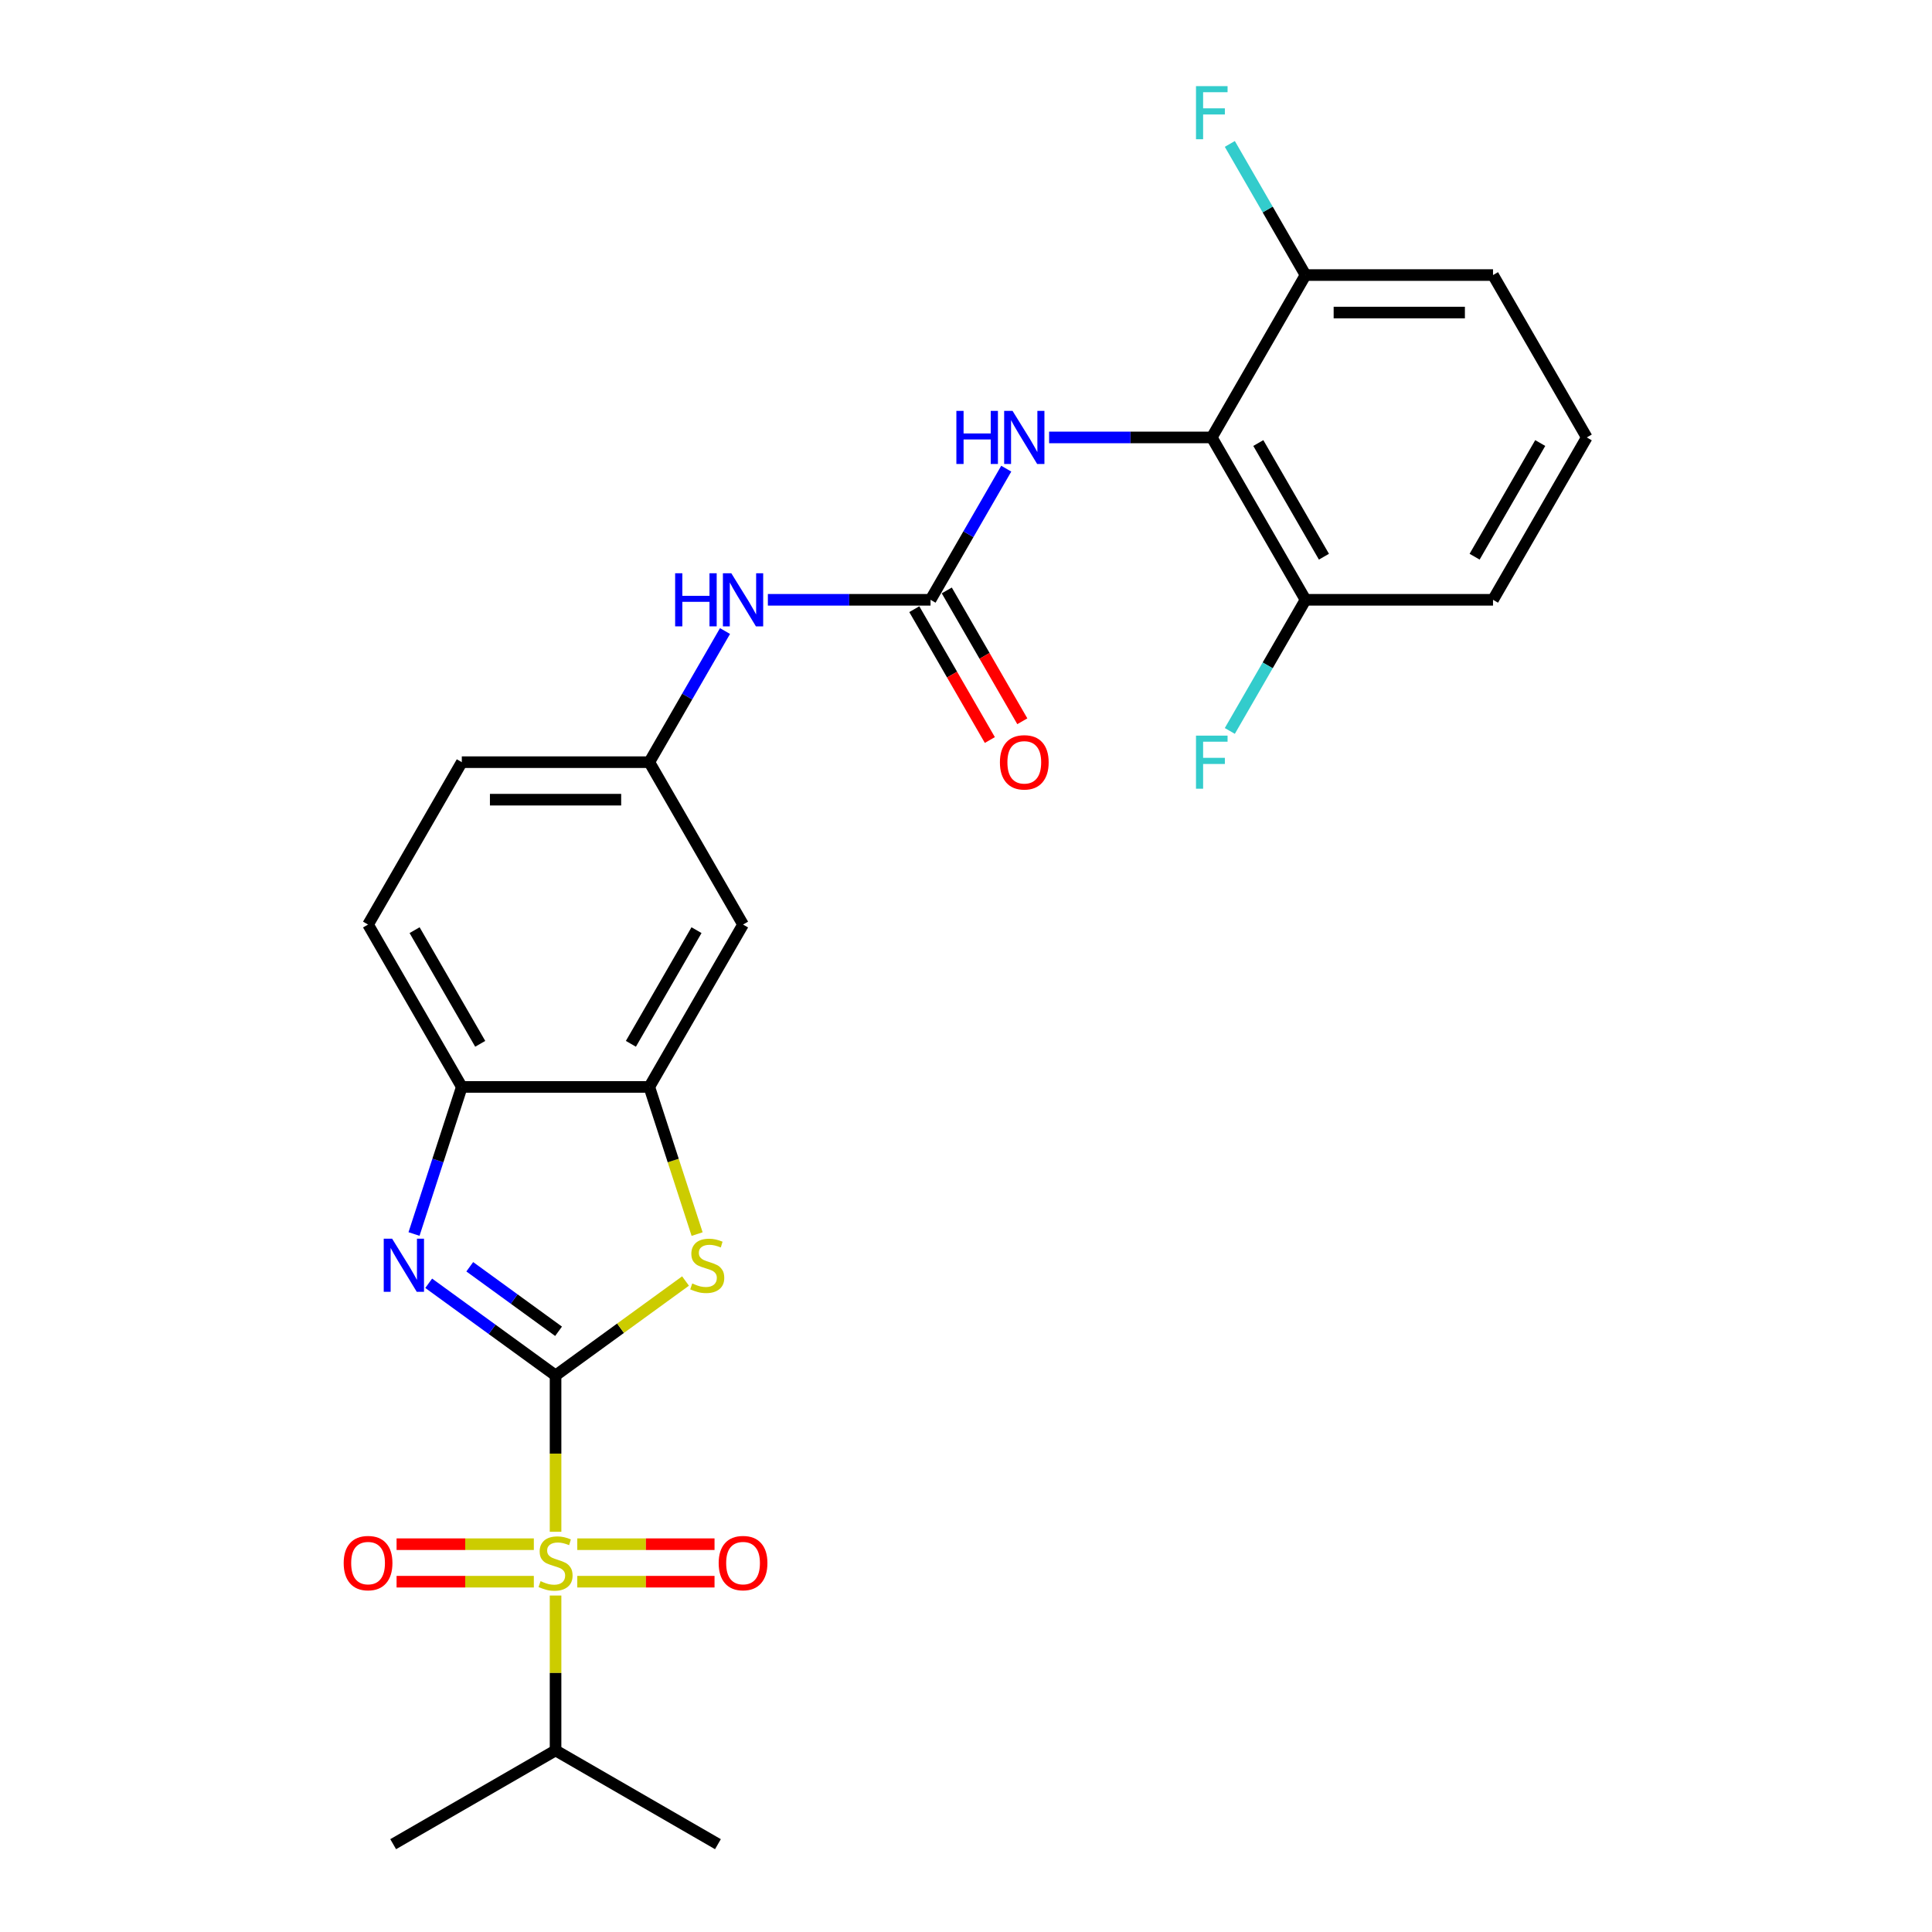 <?xml version='1.0' encoding='iso-8859-1'?>
<svg version='1.1' baseProfile='full'
              xmlns='http://www.w3.org/2000/svg'
                      xmlns:rdkit='http://www.rdkit.org/xml'
                      xmlns:xlink='http://www.w3.org/1999/xlink'
                  xml:space='preserve'
width='1000px' height='1000px' viewBox='0 0 1000 1000'>
<!-- END OF HEADER -->
<rect style='opacity:1.0;fill:#FFFFFF;stroke:none' width='1000' height='1000' x='0' y='0'> </rect>
<path class='bond-0' d='M 287.554,711.93 L 287.554,752.389' style='fill:none;fill-rule:evenodd;stroke:#000000;stroke-width:6px;stroke-linecap:butt;stroke-linejoin:miter;stroke-opacity:1' />
<path class='bond-0' d='M 287.554,752.389 L 287.554,792.847' style='fill:none;fill-rule:evenodd;stroke:#CCCC00;stroke-width:6px;stroke-linecap:butt;stroke-linejoin:miter;stroke-opacity:1' />
<path class='bond-1' d='M 287.554,711.93 L 254.723,688.077' style='fill:none;fill-rule:evenodd;stroke:#000000;stroke-width:6px;stroke-linecap:butt;stroke-linejoin:miter;stroke-opacity:1' />
<path class='bond-1' d='M 254.723,688.077 L 221.891,664.223' style='fill:none;fill-rule:evenodd;stroke:#0000FF;stroke-width:6px;stroke-linecap:butt;stroke-linejoin:miter;stroke-opacity:1' />
<path class='bond-1' d='M 289.113,689.072 L 266.131,672.374' style='fill:none;fill-rule:evenodd;stroke:#000000;stroke-width:6px;stroke-linecap:butt;stroke-linejoin:miter;stroke-opacity:1' />
<path class='bond-1' d='M 266.131,672.374 L 243.149,655.677' style='fill:none;fill-rule:evenodd;stroke:#0000FF;stroke-width:6px;stroke-linecap:butt;stroke-linejoin:miter;stroke-opacity:1' />
<path class='bond-2' d='M 287.554,711.93 L 321.191,687.491' style='fill:none;fill-rule:evenodd;stroke:#000000;stroke-width:6px;stroke-linecap:butt;stroke-linejoin:miter;stroke-opacity:1' />
<path class='bond-2' d='M 321.191,687.491 L 354.828,663.053' style='fill:none;fill-rule:evenodd;stroke:#CCCC00;stroke-width:6px;stroke-linecap:butt;stroke-linejoin:miter;stroke-opacity:1' />
<path class='bond-10' d='M 298.792,818.681 L 334.316,818.681' style='fill:none;fill-rule:evenodd;stroke:#CCCC00;stroke-width:6px;stroke-linecap:butt;stroke-linejoin:miter;stroke-opacity:1' />
<path class='bond-10' d='M 334.316,818.681 L 369.839,818.681' style='fill:none;fill-rule:evenodd;stroke:#FF0000;stroke-width:6px;stroke-linecap:butt;stroke-linejoin:miter;stroke-opacity:1' />
<path class='bond-10' d='M 298.792,799.272 L 334.316,799.272' style='fill:none;fill-rule:evenodd;stroke:#CCCC00;stroke-width:6px;stroke-linecap:butt;stroke-linejoin:miter;stroke-opacity:1' />
<path class='bond-10' d='M 334.316,799.272 L 369.839,799.272' style='fill:none;fill-rule:evenodd;stroke:#FF0000;stroke-width:6px;stroke-linecap:butt;stroke-linejoin:miter;stroke-opacity:1' />
<path class='bond-11' d='M 276.316,799.272 L 240.793,799.272' style='fill:none;fill-rule:evenodd;stroke:#CCCC00;stroke-width:6px;stroke-linecap:butt;stroke-linejoin:miter;stroke-opacity:1' />
<path class='bond-11' d='M 240.793,799.272 L 205.269,799.272' style='fill:none;fill-rule:evenodd;stroke:#FF0000;stroke-width:6px;stroke-linecap:butt;stroke-linejoin:miter;stroke-opacity:1' />
<path class='bond-11' d='M 276.316,818.681 L 240.793,818.681' style='fill:none;fill-rule:evenodd;stroke:#CCCC00;stroke-width:6px;stroke-linecap:butt;stroke-linejoin:miter;stroke-opacity:1' />
<path class='bond-11' d='M 240.793,818.681 L 205.269,818.681' style='fill:none;fill-rule:evenodd;stroke:#FF0000;stroke-width:6px;stroke-linecap:butt;stroke-linejoin:miter;stroke-opacity:1' />
<path class='bond-15' d='M 287.554,825.843 L 287.554,865.933' style='fill:none;fill-rule:evenodd;stroke:#CCCC00;stroke-width:6px;stroke-linecap:butt;stroke-linejoin:miter;stroke-opacity:1' />
<path class='bond-15' d='M 287.554,865.933 L 287.554,906.022' style='fill:none;fill-rule:evenodd;stroke:#000000;stroke-width:6px;stroke-linecap:butt;stroke-linejoin:miter;stroke-opacity:1' />
<path class='bond-6' d='M 214.295,638.72 L 226.663,600.656' style='fill:none;fill-rule:evenodd;stroke:#0000FF;stroke-width:6px;stroke-linecap:butt;stroke-linejoin:miter;stroke-opacity:1' />
<path class='bond-6' d='M 226.663,600.656 L 239.031,562.591' style='fill:none;fill-rule:evenodd;stroke:#000000;stroke-width:6px;stroke-linecap:butt;stroke-linejoin:miter;stroke-opacity:1' />
<path class='bond-4' d='M 360.825,638.759 L 348.451,600.675' style='fill:none;fill-rule:evenodd;stroke:#CCCC00;stroke-width:6px;stroke-linecap:butt;stroke-linejoin:miter;stroke-opacity:1' />
<path class='bond-4' d='M 348.451,600.675 L 336.077,562.591' style='fill:none;fill-rule:evenodd;stroke:#000000;stroke-width:6px;stroke-linecap:butt;stroke-linejoin:miter;stroke-opacity:1' />
<path class='bond-3' d='M 481.646,310.458 L 439.548,310.458' style='fill:none;fill-rule:evenodd;stroke:#000000;stroke-width:6px;stroke-linecap:butt;stroke-linejoin:miter;stroke-opacity:1' />
<path class='bond-3' d='M 439.548,310.458 L 397.449,310.458' style='fill:none;fill-rule:evenodd;stroke:#0000FF;stroke-width:6px;stroke-linecap:butt;stroke-linejoin:miter;stroke-opacity:1' />
<path class='bond-7' d='M 481.646,310.458 L 501.241,276.52' style='fill:none;fill-rule:evenodd;stroke:#000000;stroke-width:6px;stroke-linecap:butt;stroke-linejoin:miter;stroke-opacity:1' />
<path class='bond-7' d='M 501.241,276.52 L 520.835,242.581' style='fill:none;fill-rule:evenodd;stroke:#0000FF;stroke-width:6px;stroke-linecap:butt;stroke-linejoin:miter;stroke-opacity:1' />
<path class='bond-16' d='M 473.242,315.31 L 492.791,349.171' style='fill:none;fill-rule:evenodd;stroke:#000000;stroke-width:6px;stroke-linecap:butt;stroke-linejoin:miter;stroke-opacity:1' />
<path class='bond-16' d='M 492.791,349.171 L 512.341,383.032' style='fill:none;fill-rule:evenodd;stroke:#FF0000;stroke-width:6px;stroke-linecap:butt;stroke-linejoin:miter;stroke-opacity:1' />
<path class='bond-16' d='M 490.051,305.606 L 509.6,339.466' style='fill:none;fill-rule:evenodd;stroke:#000000;stroke-width:6px;stroke-linecap:butt;stroke-linejoin:miter;stroke-opacity:1' />
<path class='bond-16' d='M 509.6,339.466 L 529.15,373.327' style='fill:none;fill-rule:evenodd;stroke:#FF0000;stroke-width:6px;stroke-linecap:butt;stroke-linejoin:miter;stroke-opacity:1' />
<path class='bond-8' d='M 336.077,562.591 L 384.6,478.547' style='fill:none;fill-rule:evenodd;stroke:#000000;stroke-width:6px;stroke-linecap:butt;stroke-linejoin:miter;stroke-opacity:1' />
<path class='bond-8' d='M 326.547,540.28 L 360.513,481.449' style='fill:none;fill-rule:evenodd;stroke:#000000;stroke-width:6px;stroke-linecap:butt;stroke-linejoin:miter;stroke-opacity:1' />
<path class='bond-26' d='M 336.077,562.591 L 239.031,562.591' style='fill:none;fill-rule:evenodd;stroke:#000000;stroke-width:6px;stroke-linecap:butt;stroke-linejoin:miter;stroke-opacity:1' />
<path class='bond-5' d='M 627.216,226.414 L 585.117,226.414' style='fill:none;fill-rule:evenodd;stroke:#000000;stroke-width:6px;stroke-linecap:butt;stroke-linejoin:miter;stroke-opacity:1' />
<path class='bond-5' d='M 585.117,226.414 L 543.018,226.414' style='fill:none;fill-rule:evenodd;stroke:#0000FF;stroke-width:6px;stroke-linecap:butt;stroke-linejoin:miter;stroke-opacity:1' />
<path class='bond-13' d='M 627.216,226.414 L 675.739,310.458' style='fill:none;fill-rule:evenodd;stroke:#000000;stroke-width:6px;stroke-linecap:butt;stroke-linejoin:miter;stroke-opacity:1' />
<path class='bond-13' d='M 651.303,229.316 L 685.269,288.147' style='fill:none;fill-rule:evenodd;stroke:#000000;stroke-width:6px;stroke-linecap:butt;stroke-linejoin:miter;stroke-opacity:1' />
<path class='bond-14' d='M 627.216,226.414 L 675.739,142.369' style='fill:none;fill-rule:evenodd;stroke:#000000;stroke-width:6px;stroke-linecap:butt;stroke-linejoin:miter;stroke-opacity:1' />
<path class='bond-17' d='M 239.031,562.591 L 190.508,478.547' style='fill:none;fill-rule:evenodd;stroke:#000000;stroke-width:6px;stroke-linecap:butt;stroke-linejoin:miter;stroke-opacity:1' />
<path class='bond-17' d='M 248.561,540.28 L 214.595,481.449' style='fill:none;fill-rule:evenodd;stroke:#000000;stroke-width:6px;stroke-linecap:butt;stroke-linejoin:miter;stroke-opacity:1' />
<path class='bond-12' d='M 384.6,478.547 L 336.077,394.502' style='fill:none;fill-rule:evenodd;stroke:#000000;stroke-width:6px;stroke-linecap:butt;stroke-linejoin:miter;stroke-opacity:1' />
<path class='bond-9' d='M 375.266,326.626 L 355.671,360.564' style='fill:none;fill-rule:evenodd;stroke:#0000FF;stroke-width:6px;stroke-linecap:butt;stroke-linejoin:miter;stroke-opacity:1' />
<path class='bond-9' d='M 355.671,360.564 L 336.077,394.502' style='fill:none;fill-rule:evenodd;stroke:#000000;stroke-width:6px;stroke-linecap:butt;stroke-linejoin:miter;stroke-opacity:1' />
<path class='bond-27' d='M 336.077,394.502 L 239.031,394.502' style='fill:none;fill-rule:evenodd;stroke:#000000;stroke-width:6px;stroke-linecap:butt;stroke-linejoin:miter;stroke-opacity:1' />
<path class='bond-27' d='M 321.52,413.912 L 253.588,413.912' style='fill:none;fill-rule:evenodd;stroke:#000000;stroke-width:6px;stroke-linecap:butt;stroke-linejoin:miter;stroke-opacity:1' />
<path class='bond-19' d='M 675.739,310.458 L 656.144,344.396' style='fill:none;fill-rule:evenodd;stroke:#000000;stroke-width:6px;stroke-linecap:butt;stroke-linejoin:miter;stroke-opacity:1' />
<path class='bond-19' d='M 656.144,344.396 L 636.55,378.335' style='fill:none;fill-rule:evenodd;stroke:#33CCCC;stroke-width:6px;stroke-linecap:butt;stroke-linejoin:miter;stroke-opacity:1' />
<path class='bond-23' d='M 675.739,310.458 L 772.785,310.458' style='fill:none;fill-rule:evenodd;stroke:#000000;stroke-width:6px;stroke-linecap:butt;stroke-linejoin:miter;stroke-opacity:1' />
<path class='bond-20' d='M 675.739,142.369 L 656.144,108.431' style='fill:none;fill-rule:evenodd;stroke:#000000;stroke-width:6px;stroke-linecap:butt;stroke-linejoin:miter;stroke-opacity:1' />
<path class='bond-20' d='M 656.144,108.431 L 636.55,74.493' style='fill:none;fill-rule:evenodd;stroke:#33CCCC;stroke-width:6px;stroke-linecap:butt;stroke-linejoin:miter;stroke-opacity:1' />
<path class='bond-22' d='M 675.739,142.369 L 772.785,142.369' style='fill:none;fill-rule:evenodd;stroke:#000000;stroke-width:6px;stroke-linecap:butt;stroke-linejoin:miter;stroke-opacity:1' />
<path class='bond-22' d='M 690.296,161.778 L 758.228,161.778' style='fill:none;fill-rule:evenodd;stroke:#000000;stroke-width:6px;stroke-linecap:butt;stroke-linejoin:miter;stroke-opacity:1' />
<path class='bond-24' d='M 287.554,906.022 L 371.599,954.545' style='fill:none;fill-rule:evenodd;stroke:#000000;stroke-width:6px;stroke-linecap:butt;stroke-linejoin:miter;stroke-opacity:1' />
<path class='bond-25' d='M 287.554,906.022 L 203.51,954.545' style='fill:none;fill-rule:evenodd;stroke:#000000;stroke-width:6px;stroke-linecap:butt;stroke-linejoin:miter;stroke-opacity:1' />
<path class='bond-18' d='M 190.508,478.547 L 239.031,394.502' style='fill:none;fill-rule:evenodd;stroke:#000000;stroke-width:6px;stroke-linecap:butt;stroke-linejoin:miter;stroke-opacity:1' />
<path class='bond-21' d='M 821.308,226.414 L 772.785,142.369' style='fill:none;fill-rule:evenodd;stroke:#000000;stroke-width:6px;stroke-linecap:butt;stroke-linejoin:miter;stroke-opacity:1' />
<path class='bond-28' d='M 821.308,226.414 L 772.785,310.458' style='fill:none;fill-rule:evenodd;stroke:#000000;stroke-width:6px;stroke-linecap:butt;stroke-linejoin:miter;stroke-opacity:1' />
<path class='bond-28' d='M 797.221,229.316 L 763.254,288.147' style='fill:none;fill-rule:evenodd;stroke:#000000;stroke-width:6px;stroke-linecap:butt;stroke-linejoin:miter;stroke-opacity:1' />
<path  class='atom-1' d='M 279.79 818.409
Q 280.101 818.526, 281.382 819.069
Q 282.663 819.612, 284.06 819.962
Q 285.497 820.272, 286.894 820.272
Q 289.495 820.272, 291.009 819.03
Q 292.523 817.749, 292.523 815.537
Q 292.523 814.023, 291.746 813.091
Q 291.009 812.159, 289.844 811.655
Q 288.68 811.15, 286.739 810.568
Q 284.293 809.83, 282.818 809.131
Q 281.382 808.433, 280.334 806.958
Q 279.325 805.483, 279.325 802.998
Q 279.325 799.543, 281.654 797.408
Q 284.022 795.273, 288.68 795.273
Q 291.863 795.273, 295.473 796.787
L 294.58 799.776
Q 291.281 798.418, 288.796 798.418
Q 286.118 798.418, 284.643 799.543
Q 283.168 800.63, 283.206 802.532
Q 283.206 804.007, 283.944 804.9
Q 284.72 805.793, 285.807 806.298
Q 286.933 806.802, 288.796 807.385
Q 291.281 808.161, 292.756 808.937
Q 294.231 809.714, 295.279 811.305
Q 296.366 812.858, 296.366 815.537
Q 296.366 819.341, 293.804 821.398
Q 291.281 823.417, 287.049 823.417
Q 284.604 823.417, 282.741 822.873
Q 280.916 822.369, 278.742 821.476
L 279.79 818.409
' fill='#CCCC00'/>
<path  class='atom-2' d='M 202.967 641.146
L 211.973 655.703
Q 212.866 657.139, 214.302 659.74
Q 215.738 662.341, 215.816 662.496
L 215.816 641.146
L 219.465 641.146
L 219.465 668.629
L 215.699 668.629
L 206.034 652.714
Q 204.908 650.851, 203.705 648.716
Q 202.54 646.581, 202.191 645.921
L 202.191 668.629
L 198.619 668.629
L 198.619 641.146
L 202.967 641.146
' fill='#0000FF'/>
<path  class='atom-3' d='M 358.302 664.321
Q 358.613 664.437, 359.894 664.981
Q 361.175 665.524, 362.572 665.873
Q 364.009 666.184, 365.406 666.184
Q 368.007 666.184, 369.521 664.942
Q 371.035 663.661, 371.035 661.448
Q 371.035 659.934, 370.258 659.003
Q 369.521 658.071, 368.356 657.566
Q 367.192 657.062, 365.251 656.479
Q 362.805 655.742, 361.33 655.043
Q 359.894 654.344, 358.846 652.869
Q 357.837 651.394, 357.837 648.91
Q 357.837 645.455, 360.166 643.32
Q 362.534 641.185, 367.192 641.185
Q 370.375 641.185, 373.985 642.699
L 373.092 645.688
Q 369.793 644.329, 367.308 644.329
Q 364.63 644.329, 363.155 645.455
Q 361.68 646.542, 361.718 648.444
Q 361.718 649.919, 362.456 650.812
Q 363.232 651.705, 364.319 652.209
Q 365.445 652.714, 367.308 653.296
Q 369.793 654.073, 371.268 654.849
Q 372.743 655.625, 373.791 657.217
Q 374.878 658.77, 374.878 661.448
Q 374.878 665.252, 372.316 667.31
Q 369.793 669.328, 365.561 669.328
Q 363.116 669.328, 361.253 668.785
Q 359.428 668.28, 357.254 667.387
L 358.302 664.321
' fill='#CCCC00'/>
<path  class='atom-8' d='M 495.019 212.672
L 498.746 212.672
L 498.746 224.356
L 512.798 224.356
L 512.798 212.672
L 516.525 212.672
L 516.525 240.155
L 512.798 240.155
L 512.798 227.462
L 498.746 227.462
L 498.746 240.155
L 495.019 240.155
L 495.019 212.672
' fill='#0000FF'/>
<path  class='atom-8' d='M 524.094 212.672
L 533.1 227.229
Q 533.993 228.665, 535.429 231.266
Q 536.866 233.867, 536.943 234.022
L 536.943 212.672
L 540.592 212.672
L 540.592 240.155
L 536.827 240.155
L 527.161 224.24
Q 526.035 222.376, 524.832 220.241
Q 523.667 218.106, 523.318 217.447
L 523.318 240.155
L 519.747 240.155
L 519.747 212.672
L 524.094 212.672
' fill='#0000FF'/>
<path  class='atom-10' d='M 349.45 296.716
L 353.177 296.716
L 353.177 308.401
L 367.229 308.401
L 367.229 296.716
L 370.956 296.716
L 370.956 324.2
L 367.229 324.2
L 367.229 311.506
L 353.177 311.506
L 353.177 324.2
L 349.45 324.2
L 349.45 296.716
' fill='#0000FF'/>
<path  class='atom-10' d='M 378.525 296.716
L 387.531 311.273
Q 388.424 312.71, 389.86 315.31
Q 391.296 317.911, 391.374 318.066
L 391.374 296.716
L 395.023 296.716
L 395.023 324.2
L 391.258 324.2
L 381.592 308.284
Q 380.466 306.421, 379.263 304.286
Q 378.098 302.151, 377.749 301.491
L 377.749 324.2
L 374.177 324.2
L 374.177 296.716
L 378.525 296.716
' fill='#0000FF'/>
<path  class='atom-11' d='M 371.984 809.054
Q 371.984 802.455, 375.245 798.767
Q 378.506 795.079, 384.6 795.079
Q 390.695 795.079, 393.955 798.767
Q 397.216 802.455, 397.216 809.054
Q 397.216 815.731, 393.917 819.535
Q 390.617 823.3, 384.6 823.3
Q 378.545 823.3, 375.245 819.535
Q 371.984 815.769, 371.984 809.054
M 384.6 820.195
Q 388.793 820.195, 391.044 817.4
Q 393.334 814.566, 393.334 809.054
Q 393.334 803.658, 391.044 800.941
Q 388.793 798.185, 384.6 798.185
Q 380.408 798.185, 378.118 800.902
Q 375.866 803.619, 375.866 809.054
Q 375.866 814.605, 378.118 817.4
Q 380.408 820.195, 384.6 820.195
' fill='#FF0000'/>
<path  class='atom-12' d='M 177.892 809.054
Q 177.892 802.455, 181.153 798.767
Q 184.413 795.079, 190.508 795.079
Q 196.602 795.079, 199.863 798.767
Q 203.124 802.455, 203.124 809.054
Q 203.124 815.731, 199.824 819.535
Q 196.525 823.3, 190.508 823.3
Q 184.452 823.3, 181.153 819.535
Q 177.892 815.769, 177.892 809.054
M 190.508 820.195
Q 194.7 820.195, 196.952 817.4
Q 199.242 814.566, 199.242 809.054
Q 199.242 803.658, 196.952 800.941
Q 194.7 798.185, 190.508 798.185
Q 186.316 798.185, 184.025 800.902
Q 181.774 803.619, 181.774 809.054
Q 181.774 814.605, 184.025 817.4
Q 186.316 820.195, 190.508 820.195
' fill='#FF0000'/>
<path  class='atom-17' d='M 517.553 394.58
Q 517.553 387.981, 520.814 384.293
Q 524.075 380.605, 530.169 380.605
Q 536.264 380.605, 539.525 384.293
Q 542.785 387.981, 542.785 394.58
Q 542.785 401.257, 539.486 405.061
Q 536.186 408.827, 530.169 408.827
Q 524.114 408.827, 520.814 405.061
Q 517.553 401.296, 517.553 394.58
M 530.169 405.721
Q 534.362 405.721, 536.613 402.926
Q 538.904 400.092, 538.904 394.58
Q 538.904 389.184, 536.613 386.467
Q 534.362 383.711, 530.169 383.711
Q 525.977 383.711, 523.687 386.428
Q 521.435 389.146, 521.435 394.58
Q 521.435 400.131, 523.687 402.926
Q 525.977 405.721, 530.169 405.721
' fill='#FF0000'/>
<path  class='atom-20' d='M 619.044 380.761
L 635.387 380.761
L 635.387 383.905
L 622.732 383.905
L 622.732 392.251
L 633.989 392.251
L 633.989 395.434
L 622.732 395.434
L 622.732 408.244
L 619.044 408.244
L 619.044 380.761
' fill='#33CCCC'/>
<path  class='atom-21' d='M 619.044 44.583
L 635.387 44.583
L 635.387 47.727
L 622.732 47.727
L 622.732 56.073
L 633.989 56.073
L 633.989 59.256
L 622.732 59.256
L 622.732 72.067
L 619.044 72.067
L 619.044 44.583
' fill='#33CCCC'/>
</svg>
